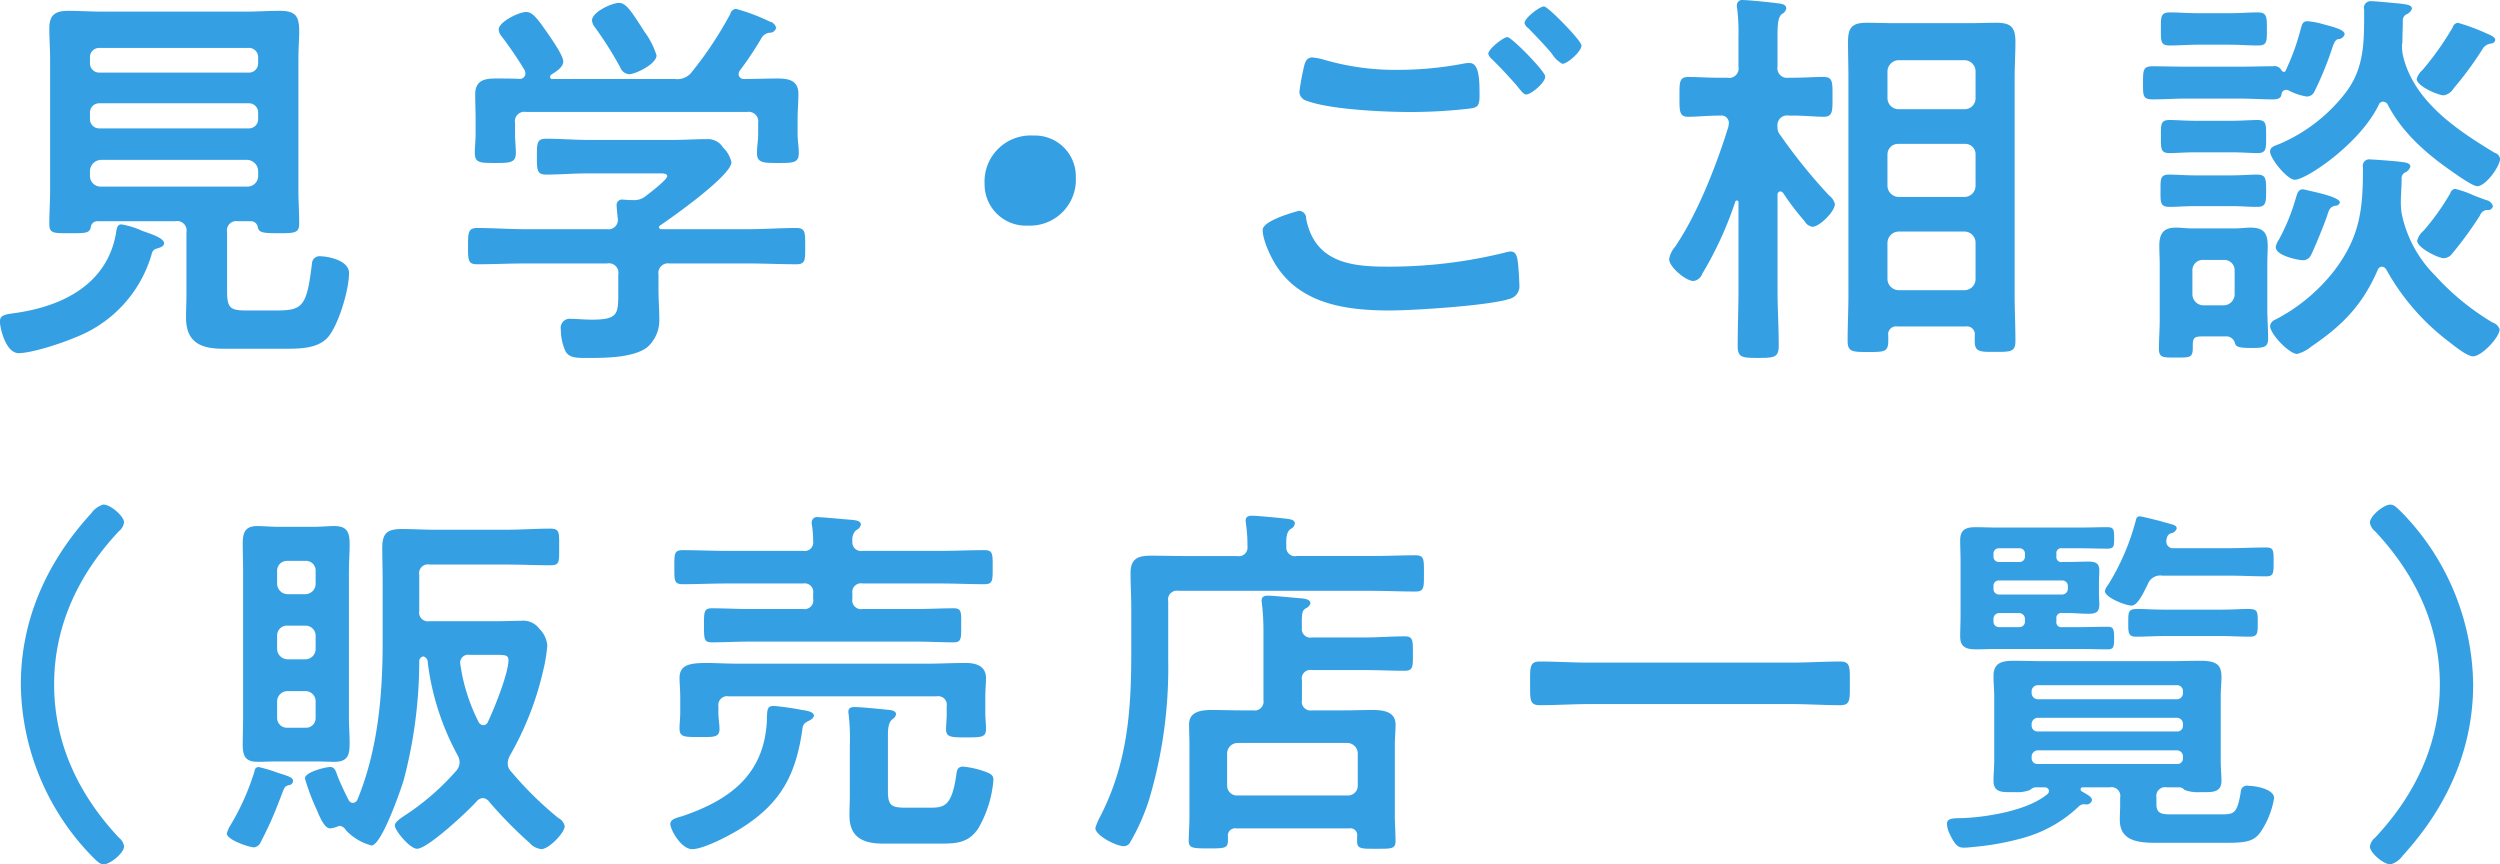 <svg xmlns="http://www.w3.org/2000/svg" width="351.281" height="121.437"><path data-name="見学・ご相談 （販売店一覧）" d="M21.937 34.952c.392-.112 1.12-.28 1.12-.784 0-.784-2.352-1.456-3.08-1.736a11.588 11.588 0 00-2.911-.9c-.616 0-.672.56-.784 1.344-1.288 7.056-7.448 10.135-14 11.087-1.568.224-2.295.28-2.295 1.232 0 .784.783 4.424 2.631 4.424s6.1-1.4 7.9-2.184A17.835 17.835 0 0021.319 35.68a.913.913 0 01.618-.728zm-9.295-10.92a1.6 1.6 0 011.568-1.567h20.495a1.6 1.6 0 011.568 1.567v.672a1.484 1.484 0 01-1.568 1.512H14.21a1.484 1.484 0 01-1.568-1.512v-.672zm0-8.175a1.294 1.294 0 011.344-1.344h20.943a1.294 1.294 0 011.344 1.344v.84a1.294 1.294 0 01-1.344 1.344H13.986a1.294 1.294 0 01-1.344-1.344v-.84zm1.344-5.656a1.294 1.294 0 01-1.344-1.344v-.782a1.294 1.294 0 011.344-1.344h20.943a1.294 1.294 0 011.344 1.344v.784a1.294 1.294 0 01-1.344 1.344H13.986zm22.233 21.727c.168.784.784.84 2.912.84 2.239 0 2.911 0 2.911-1.344 0-1.568-.112-3.136-.112-4.76V8.409c0-1.624.112-2.912.112-3.92 0-2.127-.392-2.967-2.743-2.967-1.568 0-3.136.112-4.76.112H14.378c-1.568 0-3.192-.112-4.76-.112-1.848 0-2.688.56-2.688 2.463 0 1.512.112 2.968.112 4.424V26.72c0 1.568-.112 3.192-.112 4.76 0 1.344.616 1.288 2.912 1.288 2.184 0 2.688 0 2.912-.784a.921.921 0 01.9-.9h10.975a1.332 1.332 0 011.568 1.568V41.5c0 1.007-.056 2.071-.056 3.135 0 3.472 2.072 4.368 5.208 4.368h8.455c2.128 0 4.872.056 6.328-1.68 1.512-1.848 2.912-6.663 2.912-8.959 0-1.848-3.136-2.352-3.976-2.352a1.065 1.065 0 00-1.232 1.008c-.728 6.047-1.288 6.607-5.039 6.607h-4.088c-2.3 0-2.8-.28-2.8-2.687v-8.288a1.314 1.314 0 011.512-1.568h1.848a.968.968 0 01.95.844zM92.253 7.793a10.975 10.975 0 00-1.512-3.08 3.8 3.8 0 01-.336-.5c-1.512-2.3-2.352-3.807-3.416-3.807-1.008 0-3.808 1.288-3.808 2.464a1.822 1.822 0 00.448 1.007 52.376 52.376 0 013.528 5.6 1.45 1.45 0 001.232.952c.95-.004 3.862-1.46 3.862-2.636zm12.207 3.3a.681.681 0 01-.672-.672.782.782 0 01.168-.5 49.1 49.1 0 003.024-4.536 1.511 1.511 0 011.12-.784.913.913 0 00.952-.672 1.135 1.135 0 00-.9-.895 26.365 26.365 0 00-4.76-1.792.955.955 0 00-.784.728 52.34 52.34 0 01-5.376 8.119 2.552 2.552 0 01-2.407 1.008h-17.19a.28.28 0 01-.336-.28.4.4 0 01.168-.336c.616-.392 1.68-1.008 1.68-1.848 0-.784-1.512-2.968-2.015-3.7-1.624-2.351-2.3-3.247-3.192-3.247-1.064 0-3.864 1.4-3.864 2.463a1.668 1.668 0 00.448 1.008 53.391 53.391 0 013.192 4.7 1.635 1.635 0 01.112.5.77.77 0 01-.84.728c-1.064-.056-2.128-.056-3.248-.056-1.624 0-2.968.224-2.968 2.24 0 1.12.056 2.3.056 3.528v2.072c0 .84-.112 1.792-.112 2.576 0 1.455.728 1.455 2.856 1.455 2.016 0 2.912 0 2.912-1.4 0-.84-.112-1.736-.112-2.632V17.3a1.332 1.332 0 011.568-1.568h31.022a1.351 1.351 0 011.568 1.568v1.568c0 .9-.168 1.736-.168 2.632 0 1.4.9 1.4 2.968 1.4 2.128 0 2.912 0 2.912-1.4 0-.9-.168-1.792-.168-2.632v-2.072c0-1.288.112-2.464.112-3.584 0-1.96-1.4-2.184-3.024-2.184-1.568.013-3.136.069-4.704.069zm.672 25.927c2.24 0 4.536.112 6.776.112 1.288 0 1.232-.616 1.232-2.52s.056-2.576-1.232-2.576c-2.24 0-4.536.168-6.776.168H92.919a.378.378 0 01-.336-.224.46.46 0 01.224-.336c1.736-1.176 9.967-7 9.967-8.848a4.092 4.092 0 00-1.176-2.071 2.509 2.509 0 00-2.3-1.176c-1.568 0-3.079.112-4.647.112h-12.1c-1.9 0-3.808-.168-5.767-.168-1.344 0-1.344.56-1.344 2.52 0 1.847 0 2.519 1.288 2.519 1.959 0 3.919-.168 5.823-.168h9.8c.616 0 1.4-.056 1.4.392 0 .5-2.52 2.408-3.024 2.8a2.549 2.549 0 01-1.792.56h-.28c-.336 0-.672-.056-1.064-.056a.761.761 0 00-.952.784c0 .224.112 1.4.168 1.848a1.315 1.315 0 01-1.512 1.512H73.828c-2.3 0-4.536-.168-6.776-.168-1.288 0-1.288.672-1.288 2.576 0 1.96 0 2.52 1.288 2.52 2.3 0 4.536-.112 6.776-.112h11.479a1.332 1.332 0 011.568 1.568v2.352c0 3.135.056 3.975-3.7 3.975-1.064 0-2.128-.112-2.912-.112a1.277 1.277 0 00-1.456 1.512 7.263 7.263 0 00.672 3.08c.56.952 1.68.9 3.136.9 2.352 0 6.384 0 8.344-1.512a5.055 5.055 0 001.68-4.032c0-1.344-.112-2.687-.112-4.031v-2.128a1.351 1.351 0 011.568-1.568h11.031zm40.046-17.975a6.474 6.474 0 00-6.831 6.775 5.8 5.8 0 006.1 5.88 6.449 6.449 0 006.72-6.776 5.736 5.736 0 00-5.991-5.875zM216.958.902c-.616 0-2.744 1.624-2.744 2.352a1.363 1.363 0 00.56.727c1.12 1.176 2.24 2.3 3.3 3.584a3.9 3.9 0 001.456 1.4c.728 0 2.688-1.736 2.688-2.576.001-.668-4.699-5.483-5.262-5.483zm-5.152 4.311c-.56 0-2.687 1.68-2.687 2.352a1.571 1.571 0 00.56.784 69.646 69.646 0 013.415 3.64c.672.84 1.008 1.288 1.344 1.288.728 0 2.688-1.68 2.688-2.52-.002-.724-4.707-5.54-5.322-5.54zm-34.382 27.1c0 1.512 1.288 4.2 2.184 5.432 3.584 5.095 9.856 5.879 15.679 5.879 3.36 0 13.888-.672 16.8-1.623a1.833 1.833 0 001.4-2.016c0-.56-.112-2.24-.168-2.8-.112-.728-.112-1.848-1.064-1.848a4.464 4.464 0 00-.84.168 67.747 67.747 0 01-16.743 1.96c-5.263 0-9.967-.84-11.143-6.72a1.033 1.033 0 00-1.008-1.12c-.059.007-5.102 1.295-5.102 2.695zm7-24.247c-1.008 0-1.12.952-1.344 1.96a28.888 28.888 0 00-.5 2.912 1.318 1.318 0 00.9 1.176c3.248 1.288 11.031 1.624 14.671 1.624a71.614 71.614 0 008.512-.5c1.064-.168 1.232-.5 1.232-1.9 0-2.408-.112-4.48-1.4-4.48a3.193 3.193 0 00-.728.056 48.727 48.727 0 01-9.016.9 35.846 35.846 0 01-10.639-1.4 8.12 8.12 0 00-1.693-.339zm80.79 26.039a1.6 1.6 0 011.568-1.568h9.24a1.565 1.565 0 011.568 1.568v5.1a1.565 1.565 0 01-1.571 1.57h-9.24a1.6 1.6 0 01-1.568-1.568v-5.1zm0-12.375a1.484 1.484 0 011.568-1.512h9.24a1.455 1.455 0 011.568 1.512v4.367a1.565 1.565 0 01-1.571 1.578h-9.24a1.6 1.6 0 01-1.568-1.568V21.74zm1.568-6.384a1.565 1.565 0 01-1.568-1.568v-3.752a1.6 1.6 0 011.568-1.568h9.24a1.565 1.565 0 011.568 1.568v3.752a1.531 1.531 0 01-1.568 1.568h-9.24zm10.7 32.7c0 1.456.9 1.4 2.855 1.4 2.184 0 2.856 0 2.856-1.512 0-2.184-.112-4.368-.112-6.551V10.985c0-1.68.112-3.416.112-5.1 0-2.128-.672-2.687-2.744-2.687-1.231 0-2.519.056-3.751.056h-10.534c-1.288 0-2.576-.056-3.864-.056-2.071 0-2.631.671-2.631 2.687 0 1.736.056 3.416.056 5.1v30.407c0 2.183-.112 4.311-.112 6.5 0 1.568.671 1.568 2.911 1.568s2.8 0 2.8-1.568v-.728a1.11 1.11 0 011.288-1.288h9.576a1.11 1.11 0 011.288 1.288v.9zm-26.935-20.943a35.375 35.375 0 003.024 3.976 1.469 1.469 0 001.12.784c.952 0 3.136-2.128 3.136-3.192a2.234 2.234 0 00-.84-1.232 76.418 76.418 0 01-6.832-8.455 1.64 1.64 0 01-.392-1.232 1.354 1.354 0 011.568-1.512h.56c1.624 0 3.248.168 4.368.168 1.288 0 1.232-.84 1.232-2.8 0-2.072.056-2.8-1.288-2.8-1.176 0-2.688.112-4.312.112h-.56a1.351 1.351 0 01-1.568-1.568V5.105c0-1.624.056-2.687.616-3.135a1.1 1.1 0 00.616-.784c0-.616-.784-.672-1.232-.728-.84-.112-4.032-.448-4.76-.448a.761.761 0 00-.952.784 1.55 1.55 0 00.056.5 28.037 28.037 0 01.168 3.807v4.256a1.332 1.332 0 01-1.568 1.568h-1.12c-1.623 0-3.135-.112-4.311-.112-1.344 0-1.288.728-1.288 2.8 0 1.96-.056 2.8 1.232 2.8 1.12 0 2.744-.168 4.367-.168h.112a1.049 1.049 0 011.232 1.064c0 .112-.056.28-.056.448-1.68 5.431-4.311 12.207-7.5 16.911a3.6 3.6 0 00-.84 1.736c0 1.12 2.352 3.08 3.416 3.08a1.513 1.513 0 001.232-1.008 50.437 50.437 0 004.647-10.136.231.231 0 01.448.112V40.66c0 2.687-.112 5.319-.112 7.951 0 1.624.616 1.68 2.856 1.68 2.3 0 2.912-.056 2.912-1.736 0-2.632-.168-5.264-.168-7.9V27.392a.446.446 0 01.392-.5.567.567 0 01.383.22zm99.74 1.848a1.222 1.222 0 00-.952-.84c-.336-.112-1.064-.392-1.792-.672a14.118 14.118 0 00-2.576-.9.83.83 0 00-.672.616 33.5 33.5 0 01-3.752 5.264 2.675 2.675 0 00-.9 1.4c0 1.008 2.968 2.464 3.752 2.464a1.6 1.6 0 001.232-.728 51.526 51.526 0 003.864-5.32 1.1 1.1 0 011.12-.728.626.626 0 00.67-.547zm-21.5-.5c0-.728-3.248-1.4-3.92-1.568-.28-.056-1.12-.28-1.288-.28-.672 0-.784.616-.952 1.12a28.687 28.687 0 01-2.408 5.936 2.549 2.549 0 00-.448 1.064c0 1.232 3.248 1.848 3.864 1.848a1.28 1.28 0 001.12-.784c.56-1.176 1.792-4.144 2.24-5.488.28-.9.448-1.288 1.232-1.4a.6.6 0 00.551-.443zm-15.468-22.17c1.344 0 2.632.112 3.976.112 1.287 0 1.231-.616 1.231-2.3 0-1.735 0-2.351-1.287-2.351-1.12 0-2.52.112-3.92.112h-4.48c-1.4 0-2.8-.112-3.92-.112-1.344 0-1.288.616-1.288 2.351 0 1.68-.056 2.3 1.232 2.3s2.632-.112 3.976-.112h4.48zm32.03-3.079a.892.892 0 00-.728.671 41.372 41.372 0 01-4.256 5.992 2.452 2.452 0 00-.784 1.232c0 1.008 3.024 2.3 3.808 2.3a2.1 2.1 0 001.4-1.008 47.608 47.608 0 004.032-5.488 1.568 1.568 0 011.232-.784.6.6 0 00.56-.5c0-.448-.784-.728-1.176-.9a28.3 28.3 0 00-4.084-1.515zm-31.97 25.758c1.512 0 2.632.112 3.752.112 1.287 0 1.287-.616 1.287-2.3 0-1.624 0-2.24-1.287-2.24-.728 0-2.3.112-3.752.112h-4.816c-1.4 0-2.968-.112-3.752-.112-1.288 0-1.232.616-1.232 2.24 0 1.68-.056 2.3 1.288 2.3.952 0 2.24-.112 3.7-.112h4.816zm.056-7.559c1.512 0 2.968.112 3.752.112 1.287 0 1.231-.616 1.231-2.352 0-1.68.056-2.3-1.231-2.3-.784 0-2.3.112-3.752.112h-4.816c-1.456 0-2.968-.112-3.752-.112-1.288 0-1.232.616-1.232 2.3 0 1.736-.056 2.352 1.232 2.352.728 0 2.24-.112 3.752-.112h4.816zm20.831-6.72a.63.63 0 01.616-.392.76.76 0 01.616.392c1.959 3.808 5.151 6.664 8.623 9.127.728.5 3.248 2.352 3.976 2.352 1.176 0 3.192-2.8 3.192-3.863a1.063 1.063 0 00-.784-.84c-5.264-3.192-11.256-7.168-12.824-13.5a6.456 6.456 0 01-.168-1.456 1.905 1.905 0 01.056-.56c0-1.008.056-2.016.056-3.023a.95.95 0 01.5-.9 1.35 1.35 0 00.784-.784c0-.616-1.008-.616-1.624-.728-.727-.056-3.415-.336-4.031-.336a.945.945 0 00-1.064 1.176c0 4.143.112 7.951-2.408 11.423a23.237 23.237 0 01-9.464 7.448c-.728.28-1.344.448-1.344 1.064 0 1.008 2.408 3.975 3.472 3.975 1.628.008 9.244-5.143 11.82-10.575zm-20.271 26.655a1.565 1.565 0 01-1.568 1.567h-2.8a1.565 1.565 0 01-1.568-1.567v-3.3a1.455 1.455 0 011.568-1.512h2.8a1.455 1.455 0 011.568 1.512v3.3zm.056 6.943c.168.448.56.616 2.24.616 1.9 0 2.407-.112 2.407-1.344 0-1.4-.112-2.744-.112-4.144v-6.271c0-.9.056-1.736.056-2.576 0-1.792-.56-2.576-2.407-2.576-.728 0-1.456.112-2.184.112h-6.048c-.784 0-1.512-.112-2.24-.112-1.792 0-2.352.84-2.352 2.576 0 .84.056 1.736.056 2.576v7.839c0 1.344-.112 2.688-.112 4.032 0 1.288.616 1.232 2.408 1.232 1.9 0 2.352.056 2.352-1.344v-.392c0-1.12.28-1.232 1.512-1.232h3.3a1.241 1.241 0 011.124 1.004zM335.33 37.92a32.263 32.263 0 008.9 10.191c.616.5 2.464 1.96 3.248 1.96 1.232 0 3.752-2.688 3.752-3.808a1.546 1.546 0 00-1.008-.952 35.286 35.286 0 01-8.064-6.607 17.166 17.166 0 01-4.7-8.736 11.789 11.789 0 01-.112-1.4c0-1.12.112-2.3.112-3.416a.907.907 0 01.56-.952 1.324 1.324 0 00.672-.784c0-.616-1.008-.616-1.791-.727-.56-.056-3.248-.28-3.808-.28a.907.907 0 00-1.064 1.119c0 5.88-.392 9.688-4.032 14.5a25.168 25.168 0 01-8.288 6.887 1.079 1.079 0 00-.728.9c0 1.12 2.688 3.92 3.808 3.92a5.412 5.412 0 002.016-1.064c4.368-2.968 7.168-5.824 9.3-10.751a.675.675 0 01.616-.448.828.828 0 01.611.448zm-13.832-25.255a8.154 8.154 0 002.632.9 1.188 1.188 0 001.064-.672 46.814 46.814 0 002.352-5.656c.336-1.008.5-1.568.952-1.736a.976.976 0 00.952-.672c0-.616-1.232-.952-2.912-1.4a11.156 11.156 0 00-2.3-.447c-.728 0-.784.5-.952 1.063a32.123 32.123 0 01-2.128 5.88.226.226 0 01-.28.168.451.451 0 01-.336-.28 1.093 1.093 0 00-1.176-.5c-1.568 0-3.135.056-4.7.056h-7.5c-1.568 0-3.136-.056-4.7-.056-1.344 0-1.344.56-1.344 2.3 0 1.792-.056 2.352 1.344 2.352 1.568 0 3.136-.112 4.7-.112h7.5c1.568 0 3.135.112 4.647.112 1.008 0 1.232-.28 1.288-.84a.656.656 0 01.616-.5c.113-.016.169.04.281.04zM12.91 120.303c.78.78 1.144 1.144 1.664 1.144.884 0 2.86-1.56 2.86-2.548a1.945 1.945 0 00-.728-1.2c-5.616-5.98-9.1-13.207-9.1-21.527s3.484-15.548 9.1-21.528a1.962 1.962 0 00.728-1.248c0-.831-1.872-2.5-2.912-2.5a3.192 3.192 0 00-1.716 1.248C6.67 78.851 2.927 86.963 2.927 96.167a35.157 35.157 0 009.983 24.136zm29.984-23.191a1.422 1.422 0 011.456 1.456v2.288a1.351 1.351 0 01-1.456 1.4h-2.5a1.378 1.378 0 01-1.456-1.4v-2.288a1.453 1.453 0 011.456-1.456h2.5zm0-9.2a1.41 1.41 0 011.456 1.4v1.872a1.453 1.453 0 01-1.456 1.456h-2.5a1.488 1.488 0 01-1.456-1.456v-1.872a1.378 1.378 0 011.456-1.4h2.5zm0-9.1a1.351 1.351 0 011.456 1.4v1.82a1.453 1.453 0 01-1.456 1.456h-2.5a1.488 1.488 0 01-1.456-1.456v-1.82a1.378 1.378 0 011.456-1.4h2.5zm6.136 1.456c0-1.3.1-2.548.1-3.848 0-1.612-.364-2.5-2.132-2.5-.936 0-1.82.1-2.756.1h-5.3c-.935 0-1.871-.1-2.807-.1-1.664 0-2.028.884-2.028 2.444 0 1.3.052 2.6.052 3.9v20.488c0 1.3-.052 2.6-.052 3.9 0 1.716.468 2.392 2.132 2.392.884 0 1.768-.052 2.7-.052h5.3c.936 0 1.82.052 2.756.052 1.872 0 2.132-.936 2.132-2.6 0-1.248-.1-2.5-.1-3.692V80.264zm-7.852 29.483c0-.52-.624-.676-2.08-1.144a23.136 23.136 0 00-2.755-.832.575.575 0 00-.572.572 34.191 34.191 0 01-3.38 7.592 3.985 3.985 0 00-.52 1.2c0 .832 3.068 1.924 3.848 1.924a1.193 1.193 0 00.936-.78 49.843 49.843 0 002.547-5.668c.156-.364.26-.676.364-.936.416-1.092.468-1.2.988-1.352a.624.624 0 00.624-.58zm28.241-17.735c1.352 0 2.028-.052 2.028.728 0 1.872-2.028 6.916-2.912 8.736a.7.7 0 01-.624.416.8.8 0 01-.676-.468 26.027 26.027 0 01-2.548-8.06 1.117 1.117 0 011.3-1.352h3.432zm-22 24.127a.964.964 0 01.364-.1 1.251 1.251 0 01.832.624 7.539 7.539 0 003.588 2.132c1.4 0 4.108-7.8 4.524-9.2a65.691 65.691 0 002.184-16.587.7.7 0 01.572-.78.862.862 0 01.624.884 36.716 36.716 0 004.16 12.948 2.184 2.184 0 01.312 1.092 1.871 1.871 0 01-.468 1.143 34.983 34.983 0 01-6.917 6.076c-.78.52-1.716 1.092-1.716 1.612 0 .728 2.132 3.276 3.12 3.276 1.508 0 7.228-5.356 8.372-6.656a1.249 1.249 0 01.884-.468 1.213 1.213 0 01.884.52 59.5 59.5 0 005.667 5.772 2.632 2.632 0 001.664.884c1.04 0 3.276-2.288 3.276-3.224a1.626 1.626 0 00-.884-1.144 49.47 49.47 0 01-6.655-6.552 1.613 1.613 0 01-.468-1.143 2.648 2.648 0 01.312-1.092 43.079 43.079 0 004.679-11.96 22.071 22.071 0 00.572-3.484 3.655 3.655 0 00-1.092-2.341 2.857 2.857 0 00-2.652-1.144c-1.039 0-2.079.052-3.067.052h-9.724a1.237 1.237 0 01-1.456-1.456v-5.044a1.237 1.237 0 011.456-1.456h10.712c2.079 0 4.211.1 6.291.1 1.3 0 1.2-.52 1.2-2.548s.1-2.6-1.248-2.6c-2.08 0-4.16.156-6.239.156H61.15c-1.56 0-3.12-.1-4.68-.1-1.976 0-2.756.52-2.756 2.6 0 1.56.052 3.12.052 4.68v8.684c0 7.436-.676 15.08-3.536 22.047a.75.75 0 01-.624.468.676.676 0 01-.624-.416c-.416-.78-1.248-2.548-1.56-3.38-.208-.572-.364-1.248-1.04-1.248-.52 0-3.536.676-3.536 1.612a31.361 31.361 0 001.664 4.42c.364.832 1.04 2.6 1.872 2.6a3.814 3.814 0 001.037-.259zm79.893-2.652c-2.08 0-2.548-.312-2.548-2.34v-7.643c0-1.04.052-1.976.624-2.444a1.1 1.1 0 00.52-.676c0-.624-.936-.624-1.4-.676-.884-.1-3.64-.364-4.42-.364-.468 0-.884.1-.884.676 0 .156.052.312.052.468a28.969 28.969 0 01.156 4.264v6.919c0 .988-.052 1.924-.052 2.912 0 3.12 1.976 3.952 4.732 3.952h7.8c2.288 0 4.16 0 5.564-2.132a16.069 16.069 0 002.132-6.812c0-.676-.364-.884-1.248-1.2a12.6 12.6 0 00-3.016-.676c-.884 0-.884.676-.988 1.4-.624 4.16-1.716 4.368-3.588 4.368h-3.431zm-14.04-12.011c.364-.208 1.092-.468 1.092-.936 0-.572-1.248-.728-1.664-.78a38.108 38.108 0 00-3.952-.572c-.936 0-.936.468-.988 1.612a9.648 9.648 0 01-.052 1.144c-.624 7.123-5.356 10.5-11.7 12.687-.572.208-1.82.364-1.82 1.144s1.508 3.536 3.068 3.536c1.716 0 5.668-2.132 7.176-3.12 5.408-3.484 7.436-7.488 8.32-13.779a1.162 1.162 0 01.519-.936zm6.5-25.428a1.863 1.863 0 01.52-1.56 1.087 1.087 0 00.676-.78c0-.572-.884-.624-1.352-.675-.832-.052-3.952-.364-4.628-.364a.752.752 0 00-.936.727 1.44 1.44 0 00.052.468 15.425 15.425 0 01.156 2.184 1.2 1.2 0 01-1.4 1.352h-10.769c-2.028 0-4.056-.1-6.136-.1-1.248 0-1.2.52-1.2 2.392s-.052 2.392 1.2 2.392c2.028 0 4.108-.1 6.136-.1h10.764a1.2 1.2 0 011.4 1.4v.728a1.22 1.22 0 01-1.4 1.456h-7.644c-1.768 0-3.484-.1-5.2-.1-1.092 0-1.092.52-1.092 2.34 0 1.976 0 2.444 1.092 2.444 1.716 0 3.432-.1 5.2-.1h23.608c1.716 0 3.484.1 5.2.1 1.092 0 1.04-.572 1.04-2.444 0-1.716.1-2.34-1.04-2.34-1.716 0-3.484.1-5.2.1h-7.591a1.237 1.237 0 01-1.456-1.456v-.728a1.22 1.22 0 011.456-1.4h10.919c2.028 0 4.056.1 6.136.1 1.248 0 1.2-.52 1.2-2.392s.052-2.392-1.2-2.392c-2.08 0-4.108.1-6.136.1h-10.92a1.222 1.222 0 01-1.456-1.352zm13.259 24.18c0 .676-.1 1.768-.1 2.236 0 1.144.78 1.144 2.808 1.144 2.184 0 2.808 0 2.808-1.2 0-.78-.1-1.508-.1-2.236v-2.08c0-1.144.1-2.08.1-2.808 0-1.716-1.4-2.132-2.86-2.132-1.82 0-3.692.1-5.564.1h-26.212c-1.82 0-3.38-.1-4.628-.1-2.5 0-3.8.312-3.8 2.132 0 .572.1 1.664.1 2.808v2.028c0 .728-.1 1.612-.1 2.236 0 1.248.728 1.2 2.86 1.2 1.872 0 2.756.1 2.756-1.144 0-.624-.156-1.56-.156-2.236v-.936a1.238 1.238 0 011.456-1.4h29.223a1.2 1.2 0 011.4 1.4v.988zm49.172-22.1a1.222 1.222 0 01-1.456-1.352c-.052-1.352.052-1.976.572-2.444a.976.976 0 00.624-.78c0-.571-.832-.623-1.248-.675-.78-.1-4.108-.416-4.732-.416-.52 0-.936.1-.936.727 0 .156.052.312.052.468a20.968 20.968 0 01.208 3.12 1.222 1.222 0 01-1.456 1.352h-7.124c-1.664 0-3.328-.052-4.992-.052-1.819 0-2.859.416-2.859 2.444 0 1.612.1 3.224.1 4.836v6.5c0 8.164-.572 15.5-4.368 22.879a8.236 8.236 0 00-.676 1.612c0 1.04 2.912 2.548 4 2.548a1.027 1.027 0 00.936-.624 29.648 29.648 0 002.6-5.876 64.556 64.556 0 002.7-19.655v-8.269a1.237 1.237 0 011.456-1.456h27.144c2.08 0 4.211.1 6.135.1 1.248 0 1.2-.572 1.2-2.548s.052-2.548-1.2-2.548c-1.768 0-4 .1-6.135.1h-10.546zm-8.32 33.643a1.378 1.378 0 01-1.456-1.4v-4.523a1.488 1.488 0 011.456-1.456h15.444a1.488 1.488 0 011.456 1.456v4.523a1.378 1.378 0 01-1.456 1.4h-15.445zm9.048-16.223a1.2 1.2 0 011.4-1.4h7.388c1.872 0 3.795.1 5.667.1 1.2 0 1.144-.624 1.144-2.392 0-1.82.052-2.444-1.144-2.444-1.872 0-3.8.156-5.667.156h-7.384a1.186 1.186 0 01-1.4-1.352c-.052-2.184.052-2.444.572-2.756a1.1 1.1 0 00.624-.676c0-.624-.936-.676-1.4-.728-.78-.052-3.848-.364-4.524-.364-.52 0-.936.1-.936.728 0 .156.052.312.052.468a32.4 32.4 0 01.208 3.952v9.516a1.254 1.254 0 01-1.456 1.456h-1.508c-1.456 0-2.86-.052-4.264-.052s-3.224.156-3.224 2.028c0 .988.052 1.976.052 2.912v10.035c0 1.092-.1 2.652-.1 3.432 0 1.04.676 1.04 2.808 1.04 2.184 0 2.7 0 2.7-1.092v-.572a1.015 1.015 0 011.2-1.144h15.808a.962.962 0 011.144 1.144v.728c0 1.04.728.988 2.7.988 2.027 0 2.7.052 2.7-1.04s-.1-2.7-.1-3.432v-10.087c0-.936.1-1.924.1-2.912 0-1.82-1.767-2.028-3.223-2.028-1.4 0-2.756.052-4.16.052h-4.368a1.22 1.22 0 01-1.4-1.456v-2.808zm68.676 3.38c2.34 0 4.628.156 6.968.156 1.456 0 1.352-.78 1.352-3.068 0-2.236.1-3.068-1.352-3.068-2.288 0-4.628.156-6.968.156h-28.288c-2.34 0-4.68-.156-6.968-.156-1.456 0-1.352.884-1.352 3.068 0 2.236-.1 3.068 1.352 3.068 2.288 0 4.628-.156 6.968-.156h28.287zm60.226-9.568c1.4 0 2.86.1 4.316.1 1.144 0 1.092-.624 1.092-1.976 0-1.612 0-1.924-1.4-1.924-.832 0-2.08.1-4 .1h-7.392c-1.924 0-3.172-.1-4-.1-1.4 0-1.4.312-1.4 1.924 0 1.248-.052 1.976 1.04 1.976 1.456 0 2.912-.1 4.368-.1h7.383zm-10.035-7.28a1.855 1.855 0 012.028-1.2h9.307c1.768 0 3.536.1 5.3.1 1.04 0 1.04-.468 1.04-2.028 0-1.612 0-2.028-1.04-2.028-1.768 0-3.536.1-5.3.1h-7.695a.921.921 0 01-1.04-.884 1.291 1.291 0 01.052-.468.973.973 0 01.52-.728 1.025 1.025 0 00.884-.676c0-.468-.416-.52-1.508-.832-.26-.052-.572-.156-.936-.26-.468-.1-2.392-.623-2.756-.623-.416 0-.468.26-.572.675a33 33 0 01-3.9 9 1.8 1.8 0 00-.416.832c0 .884 2.912 2.028 3.744 2.028.935.008 1.871-2.228 2.287-3.008zm-16.328 24.18a.9.9 0 01.832-.832h19.6a.855.855 0 01.832.832v.311a.779.779 0 01-.832.78h-19.6a.81.81 0 01-.832-.78v-.312zm0-4.576a.9.9 0 01.832-.832h19.6a.855.855 0 01.832.832V102a.779.779 0 01-.832.78h-19.6a.81.81 0 01-.832-.78v-.312zm.832-3.432a.9.9 0 01-.832-.832v-.312a.855.855 0 01.832-.832h19.6a.821.821 0 01.832.832v.312a.855.855 0 01-.832.832h-19.6zm.988 12.375a.582.582 0 01.624.52.642.642 0 01-.208.416c-2.7 2.288-8.32 3.224-11.8 3.38-1.4.052-2.34-.052-2.34.832a3.856 3.856 0 00.416 1.456c.78 1.612 1.2 1.872 1.976 1.872.624 0 1.248-.1 1.924-.156a37.888 37.888 0 006.344-1.2 18.443 18.443 0 007.852-4.42 1.048 1.048 0 01.936-.312.791.791 0 00.936-.572c0-.52-.676-.78-1.508-1.3a.4.4 0 01-.1-.26.291.291 0 01.312-.26h3.8a1.237 1.237 0 011.456 1.456v.936c0 .728-.052 1.456-.052 2.184 0 3.172 2.964 3.224 5.408 3.224h8.423c3.432 0 4.888.052 5.98-1.56a12.055 12.055 0 001.872-4.732c0-1.248-2.6-1.716-3.588-1.716a.863.863 0 00-1.092.832c-.52 3.224-1.04 3.172-2.86 3.172h-6.551c-1.4 0-2.444.1-2.444-1.4v-.936a1.237 1.237 0 011.456-1.456h1.857a.964.964 0 01.624.364 5.268 5.268 0 002.131.312h.52c1.3 0 2.548.052 2.548-1.612 0-.78-.1-1.768-.1-2.755v-9.1c0-1.04.1-1.924.1-2.652 0-1.56-.416-2.34-2.912-2.34-1.456 0-2.911.052-4.315.052h-17.626c-1.456 0-2.86-.052-4.316-.052-1.56 0-2.86.208-2.86 2.132 0 .936.1 1.924.1 2.86v9.1c0 .883-.1 1.923-.1 2.755 0 1.664 1.2 1.612 2.5 1.612h.572a4.873 4.873 0 002.08-.312 1.242 1.242 0 01.676-.364h1.352zm-6.4-27.091a.779.779 0 01-.78-.832v-.364a.737.737 0 01.78-.78h8.84a.779.779 0 01.832.78v.364a.821.821 0 01-.832.832h-8.84zm3.64 3.744a.765.765 0 01-.832.832h-2.808a.752.752 0 01-.78-.832v-.309a.81.81 0 01.78-.832h2.808a.82.82 0 01.832.832v.312zm-.78-10.244a.737.737 0 01.78.78v.364a.737.737 0 01-.78.78h-2.86a.737.737 0 01-.78-.78v-.364a.737.737 0 01.78-.78h2.86zm5.2.78a.688.688 0 01.832-.78h2.288c1.352 0 2.7.052 4.056.052.936 0 .936-.364.936-1.508s-.052-1.508-.936-1.508c-1.352 0-2.7.052-4.056.052h-11.44c-.988 0-2.028-.052-3.068-.052-1.352 0-2.132.364-2.132 1.82 0 .988.052 1.976.052 2.912v7.7c0 .988-.052 1.924-.052 2.912 0 1.56.884 1.82 2.288 1.82.988 0 1.924-.052 2.912-.052h11.44c1.352 0 2.7.052 4.056.052.832 0 .936-.26.936-1.56s-.1-1.612-.936-1.612c-1.352 0-2.7.052-4.056.052h-2.34a.688.688 0 01-.78-.832v-.313a.7.7 0 01.832-.832h.884c.936 0 1.82.1 2.756.1.988 0 1.56-.156 1.56-1.3 0-.364-.052-1.04-.052-1.976v-.832c0-.884.052-1.56.052-1.976 0-1.092-.624-1.248-1.56-1.248s-1.82.052-2.756.052h-.884a.688.688 0 01-.832-.78v-.364zm48.574-5.771c-.78-.78-1.144-1.144-1.664-1.144-.884 0-2.86 1.56-2.86 2.547a1.945 1.945 0 00.728 1.2c5.616 5.98 9.1 13.208 9.1 21.528s-3.483 15.547-9.1 21.527a1.962 1.962 0 00-.728 1.248c0 .832 1.872 2.5 2.912 2.5a3.192 3.192 0 001.716-1.248c6.135-6.708 9.879-14.819 9.879-24.023a35.16 35.16 0 00-9.98-24.135z" fill="#34a0e3" fill-rule="evenodd"/></svg>